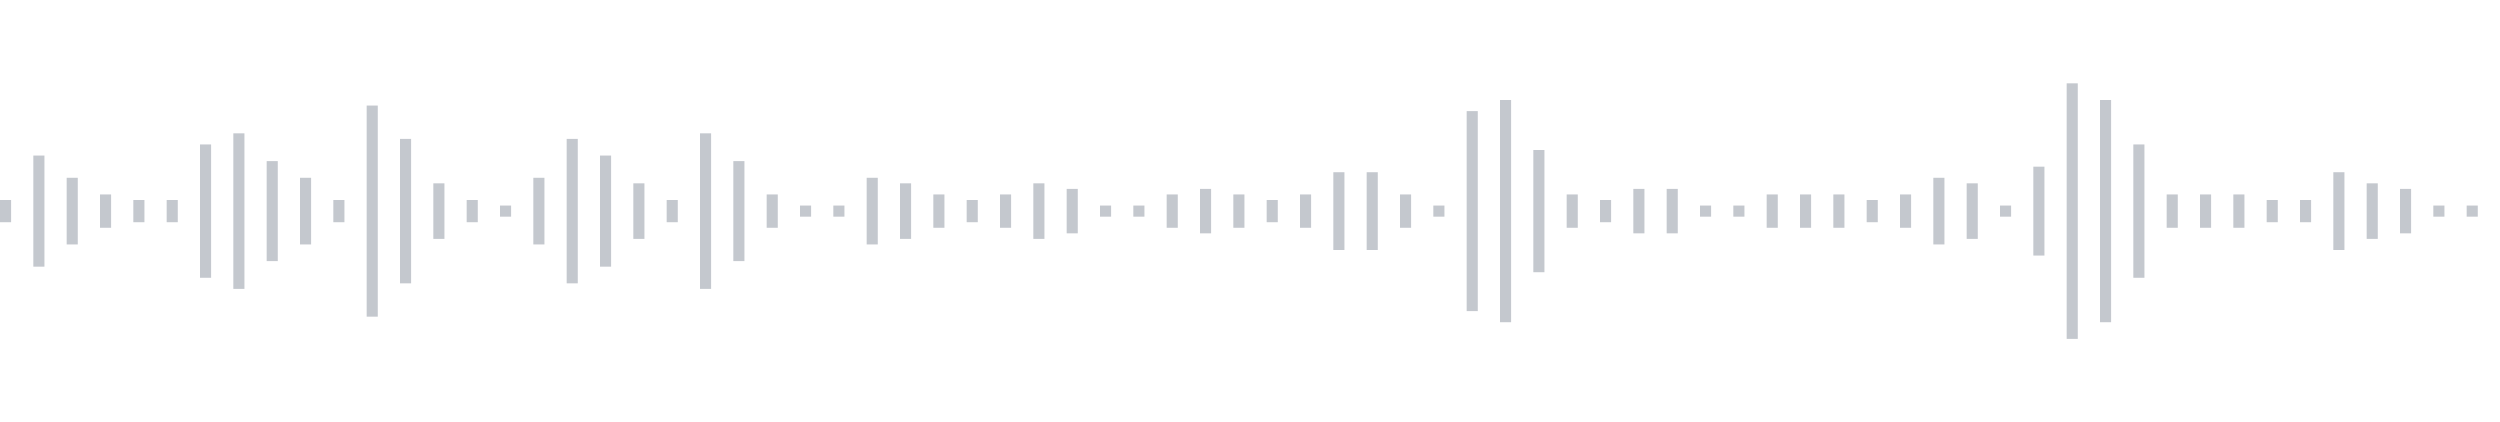 <svg xmlns="http://www.w3.org/2000/svg" xmlns:xlink="http://www.w3/org/1999/xlink" viewBox="0 0 225 38" preserveAspectRatio="none" width="100%" height="100%" fill="#C4C8CE"><g id="waveform-778aa1c2-961e-47ac-9611-bb07ff9c4ebb"><rect x="0" y="18.0" width="1" height="2"/><rect x="3" y="14.0" width="1" height="10"/><rect x="6" y="16.0" width="1" height="6"/><rect x="9" y="17.5" width="1" height="3"/><rect x="12" y="18.0" width="1" height="2"/><rect x="15" y="18.0" width="1" height="2"/><rect x="18" y="13.0" width="1" height="12"/><rect x="21" y="12.0" width="1" height="14"/><rect x="24" y="14.5" width="1" height="9"/><rect x="27" y="16.0" width="1" height="6"/><rect x="30" y="18.0" width="1" height="2"/><rect x="33" y="9.5" width="1" height="19"/><rect x="36" y="12.5" width="1" height="13"/><rect x="39" y="16.5" width="1" height="5"/><rect x="42" y="18.0" width="1" height="2"/><rect x="45" y="18.5" width="1" height="1"/><rect x="48" y="16.0" width="1" height="6"/><rect x="51" y="12.5" width="1" height="13"/><rect x="54" y="14.0" width="1" height="10"/><rect x="57" y="16.5" width="1" height="5"/><rect x="60" y="18.0" width="1" height="2"/><rect x="63" y="12.0" width="1" height="14"/><rect x="66" y="14.5" width="1" height="9"/><rect x="69" y="17.5" width="1" height="3"/><rect x="72" y="18.5" width="1" height="1"/><rect x="75" y="18.5" width="1" height="1"/><rect x="78" y="16.0" width="1" height="6"/><rect x="81" y="16.5" width="1" height="5"/><rect x="84" y="17.5" width="1" height="3"/><rect x="87" y="18.0" width="1" height="2"/><rect x="90" y="17.5" width="1" height="3"/><rect x="93" y="16.5" width="1" height="5"/><rect x="96" y="17.0" width="1" height="4"/><rect x="99" y="18.5" width="1" height="1"/><rect x="102" y="18.5" width="1" height="1"/><rect x="105" y="17.5" width="1" height="3"/><rect x="108" y="17.0" width="1" height="4"/><rect x="111" y="17.5" width="1" height="3"/><rect x="114" y="18.0" width="1" height="2"/><rect x="117" y="17.5" width="1" height="3"/><rect x="120" y="15.5" width="1" height="7"/><rect x="123" y="15.5" width="1" height="7"/><rect x="126" y="17.5" width="1" height="3"/><rect x="129" y="18.5" width="1" height="1"/><rect x="132" y="10.0" width="1" height="18"/><rect x="135" y="9.0" width="1" height="20"/><rect x="138" y="13.5" width="1" height="11"/><rect x="141" y="17.5" width="1" height="3"/><rect x="144" y="18.0" width="1" height="2"/><rect x="147" y="17.0" width="1" height="4"/><rect x="150" y="17.0" width="1" height="4"/><rect x="153" y="18.5" width="1" height="1"/><rect x="156" y="18.5" width="1" height="1"/><rect x="159" y="17.5" width="1" height="3"/><rect x="162" y="17.5" width="1" height="3"/><rect x="165" y="17.5" width="1" height="3"/><rect x="168" y="18.0" width="1" height="2"/><rect x="171" y="17.5" width="1" height="3"/><rect x="174" y="16.0" width="1" height="6"/><rect x="177" y="16.5" width="1" height="5"/><rect x="180" y="18.5" width="1" height="1"/><rect x="183" y="15.0" width="1" height="8"/><rect x="186" y="7.5" width="1" height="23"/><rect x="189" y="9.0" width="1" height="20"/><rect x="192" y="13.0" width="1" height="12"/><rect x="195" y="17.5" width="1" height="3"/><rect x="198" y="17.5" width="1" height="3"/><rect x="201" y="17.5" width="1" height="3"/><rect x="204" y="18.0" width="1" height="2"/><rect x="207" y="18.0" width="1" height="2"/><rect x="210" y="15.5" width="1" height="7"/><rect x="213" y="16.5" width="1" height="5"/><rect x="216" y="17.0" width="1" height="4"/><rect x="219" y="18.5" width="1" height="1"/><rect x="222" y="18.5" width="1" height="1"/></g></svg>
